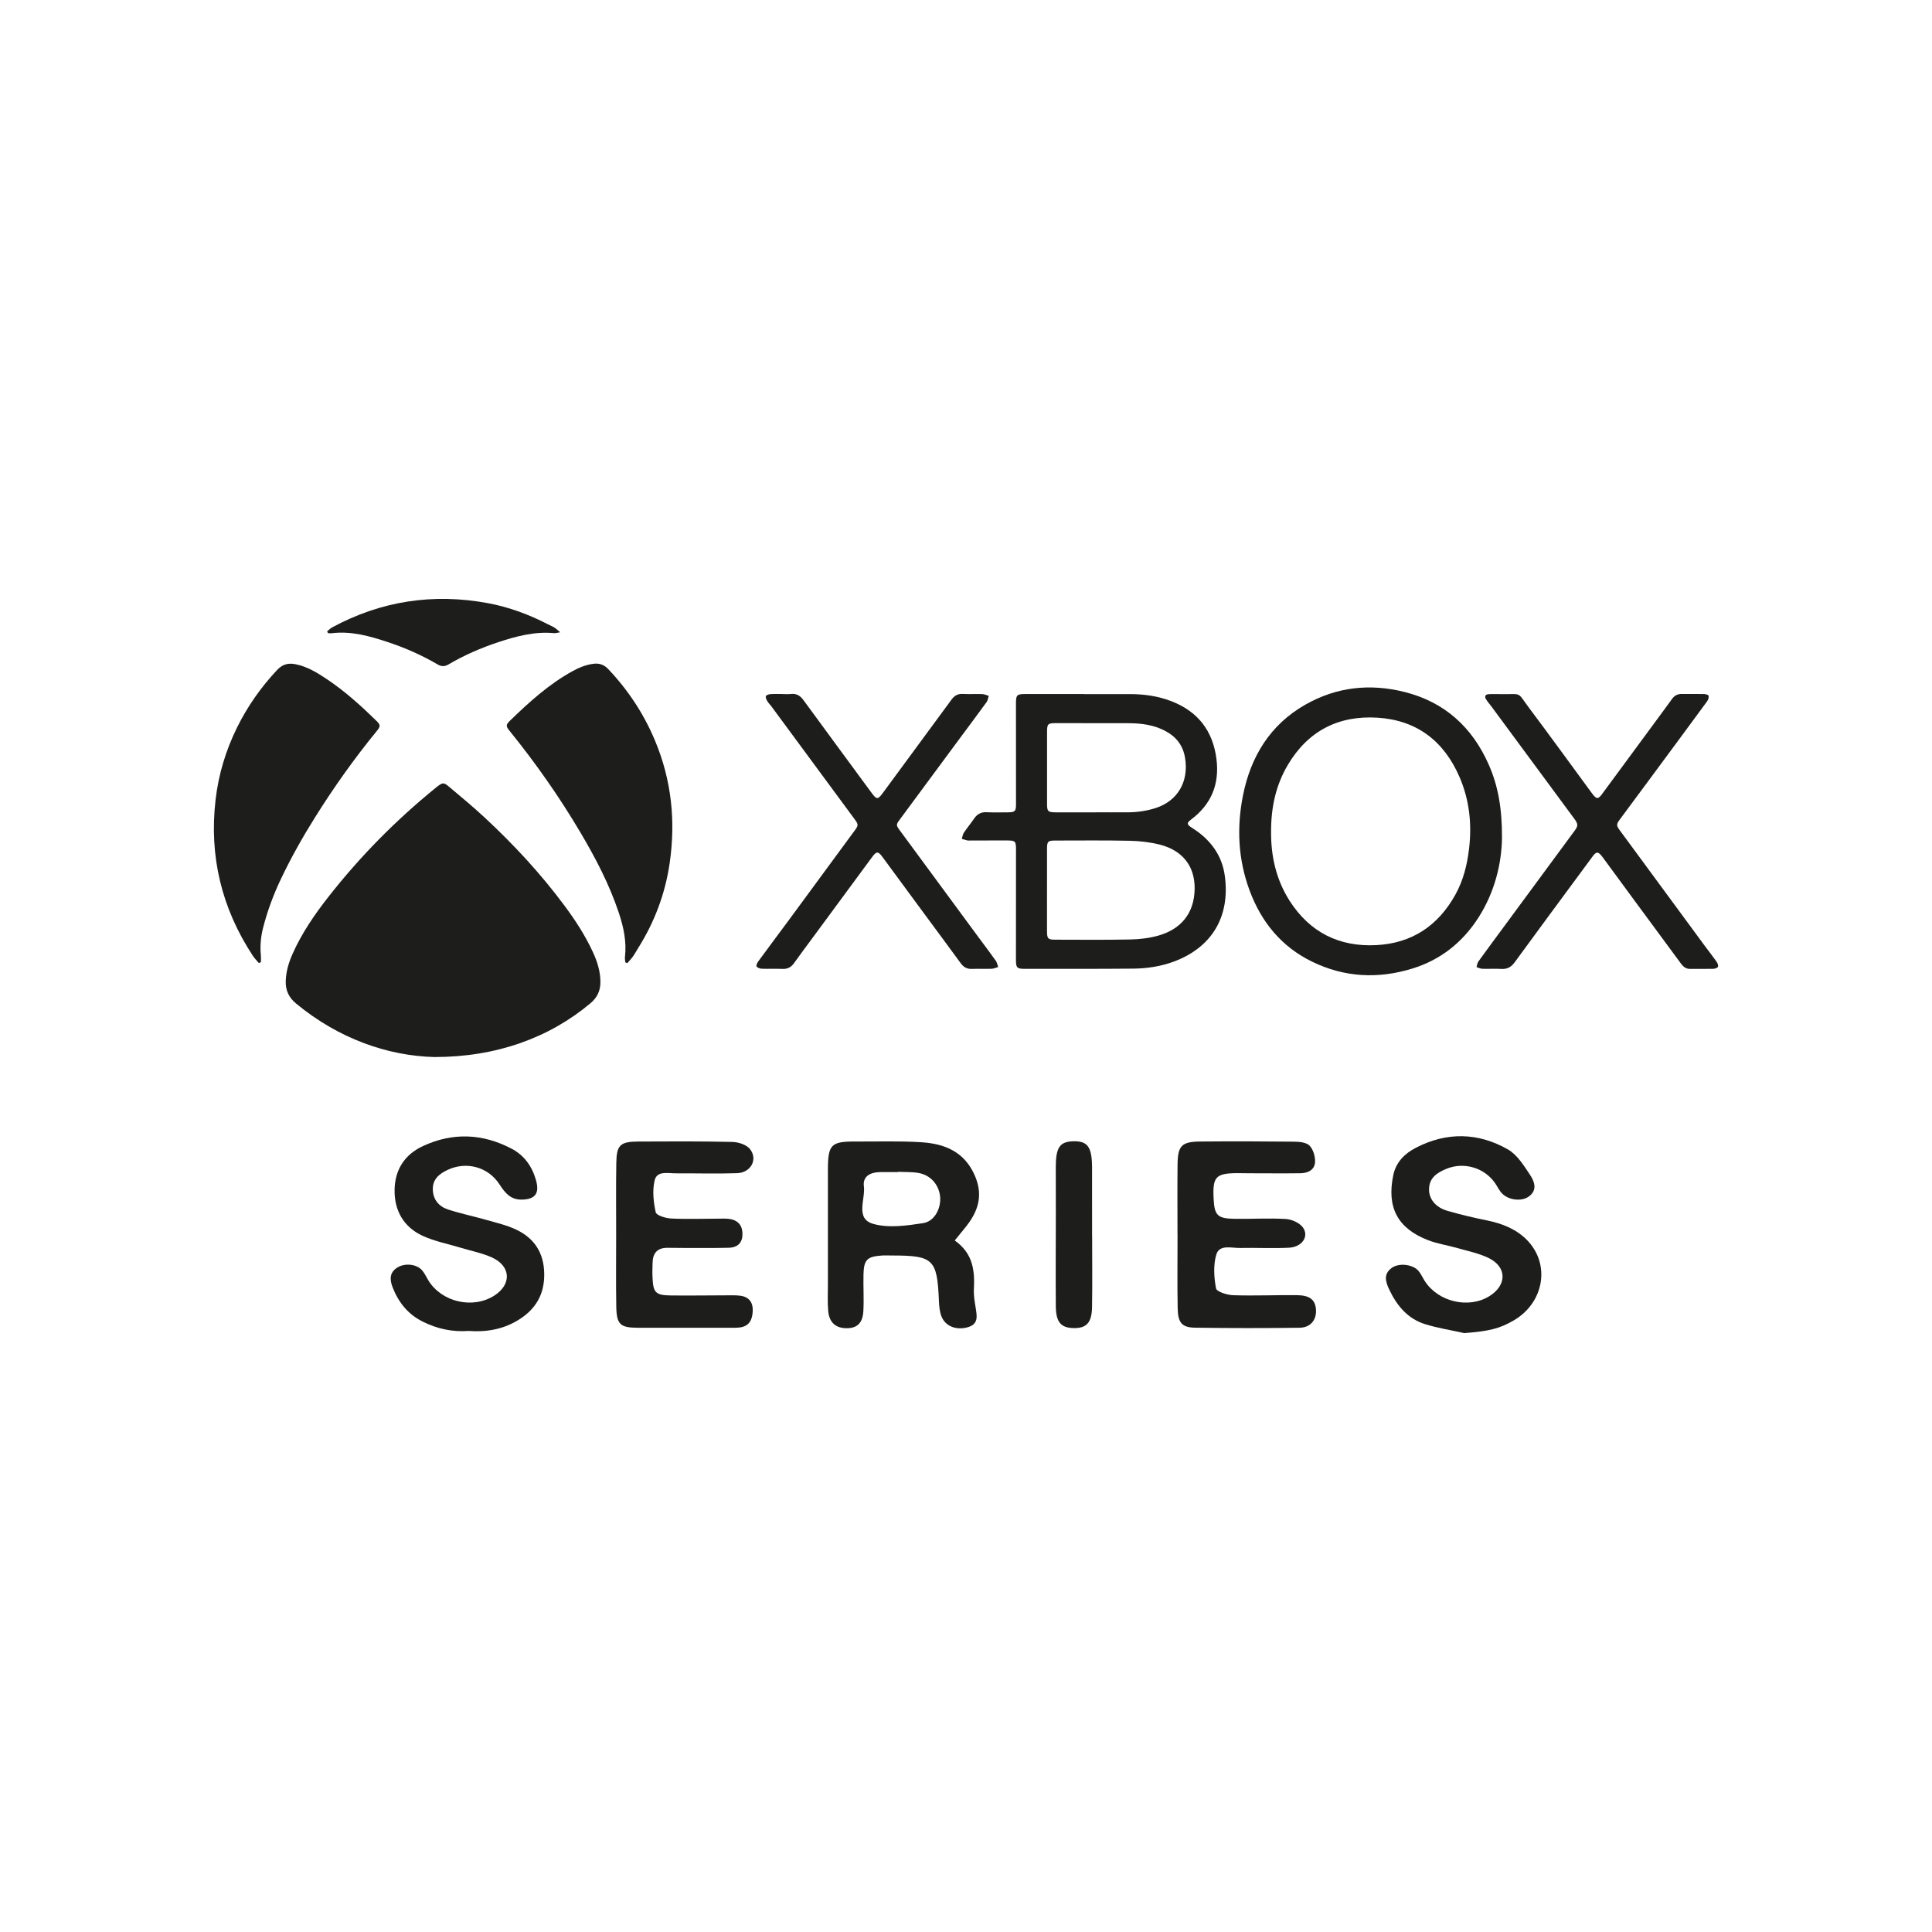 <?xml version="1.0" encoding="UTF-8"?> <svg xmlns="http://www.w3.org/2000/svg" xmlns:xlink="http://www.w3.org/1999/xlink" version="1.1" x="0px" y="0px" width="300px" height="300px" viewBox="0 0 300 300" xml:space="preserve"> <g id="Capa_1"> </g> <g id="Capa_2"> <g> <g> <g> <path fill-rule="evenodd" clip-rule="evenodd" fill="#1D1D1B" d="M148.25,192.618c2.895,2.06,3.117,4.751,2.974,7.595 c-0.048,0.941,0.121,1.899,0.273,2.838c0.211,1.305,0.483,2.581-1.274,3.056c-1.727,0.471-3.404-0.145-4.017-1.663 c-0.304-0.761-0.38-1.644-0.412-2.477c-0.272-6.445-0.854-7.016-7.296-7.013c-0.523,0-1.059-0.033-1.589,0.006 c-2.266,0.16-2.768,0.65-2.826,2.916c-0.048,1.906,0.084,3.818-0.022,5.718c-0.107,1.839-0.952,2.623-2.505,2.649 c-1.717,0.034-2.78-0.833-2.947-2.629c-0.126-1.367-0.051-2.749-0.051-4.127c0-5.938-0.008-11.87,0-17.803 c0.004-3.977,0.473-4.449,4.33-4.428c3.387,0.016,6.787-0.103,10.164,0.111c3.658,0.229,6.745,1.472,8.356,5.262 c1.131,2.683,0.653,4.944-0.904,7.164C149.909,190.639,149.212,191.414,148.25,192.618z M139.441,181.961 c-0.004,0.015-0.004,0.028-0.004,0.043c-0.943,0-1.892-0.017-2.84,0.001c-1.444,0.032-2.657,0.642-2.452,2.204 c0.256,2.021-1.396,5.021,1.446,5.833c2.393,0.686,5.202,0.277,7.756-0.115c1.802-0.272,2.821-2.368,2.63-4.159 c-0.207-1.858-1.508-3.327-3.396-3.639C141.558,181.959,140.488,182.009,139.441,181.961z"></path> <path fill-rule="evenodd" clip-rule="evenodd" fill="#1D1D1B" d="M227.382,207.005c-2.042-0.456-4.125-0.773-6.12-1.398 c-2.684-0.842-4.361-2.869-5.542-5.362c-0.585-1.24-0.926-2.434,0.417-3.384c1.104-0.785,3.216-0.547,4.102,0.459 c0.411,0.468,0.667,1.077,1.006,1.611c2.108,3.254,6.84,4.339,10.061,2.312c2.718-1.713,2.696-4.527-0.17-5.908 c-1.5-0.725-3.19-1.066-4.811-1.53c-1.515-0.438-3.112-0.663-4.575-1.231c-4.754-1.841-6.436-5.102-5.404-10.093 c0.43-2.057,1.799-3.372,3.521-4.263c4.773-2.47,9.653-2.381,14.27,0.257c1.45,0.825,2.492,2.517,3.462,3.981 c0.681,1.024,1.182,2.383-0.259,3.374c-1.122,0.767-3.113,0.524-4.111-0.522c-0.433-0.447-0.702-1.048-1.06-1.571 c-1.65-2.417-4.849-3.364-7.572-2.242c-1.432,0.593-2.667,1.374-2.698,3.158c-0.026,1.515,1.012,2.833,2.864,3.366 c2.022,0.582,4.088,1.073,6.154,1.491c2.339,0.478,4.504,1.326,6.182,3.029c3.682,3.74,2.681,9.705-2.004,12.468 C232.834,206.339,231.192,206.699,227.382,207.005z"></path> <path fill-rule="evenodd" clip-rule="evenodd" fill="#1D1D1B" d="M72.759,206.666c-2.531,0.185-4.861-0.324-7.098-1.434 c-2.322-1.152-3.781-2.995-4.698-5.344c-0.457-1.179-0.505-2.289,0.734-3.067c1.136-0.715,2.943-0.558,3.812,0.393 c0.415,0.46,0.675,1.064,1.006,1.605c2.072,3.382,6.911,4.495,10.252,2.353c2.68-1.718,2.586-4.53-0.322-5.886 c-1.511-0.7-3.202-1.019-4.804-1.508c-2.013-0.614-4.127-1.009-6.021-1.884c-2.948-1.365-4.406-3.927-4.348-7.162 c0.055-3.111,1.565-5.462,4.425-6.782c4.625-2.14,9.243-1.939,13.732,0.413c1.96,1.023,3.181,2.731,3.792,4.864 c0.597,2.07-0.106,3.018-2.208,3.049c-1.731,0.024-2.604-1.051-3.45-2.366c-1.78-2.736-5.158-3.615-8.055-2.252 c-1.338,0.626-2.358,1.477-2.299,3.089c0.053,1.558,0.966,2.608,2.366,3.064c2,0.65,4.07,1.074,6.097,1.655 c1.513,0.432,3.083,0.8,4.496,1.472c2.803,1.34,4.282,3.586,4.339,6.805c0.059,3.313-1.392,5.661-4.156,7.307 C77.998,206.456,75.417,206.871,72.759,206.666z"></path> <path fill-rule="evenodd" clip-rule="evenodd" fill="#1D1D1B" d="M182.841,191.667c0-3.604-0.031-7.204,0.009-10.804 c0.032-2.955,0.624-3.586,3.529-3.606c4.873-0.043,9.747-0.033,14.614,0.021c0.811,0.01,1.865,0.117,2.354,0.617 c0.567,0.588,0.885,1.667,0.854,2.515c-0.044,1.238-1.092,1.755-2.253,1.772c-2.644,0.035-5.298,0.007-7.941,0.004 c-0.637-0.002-1.275-0.023-1.91-0.021c-3.314,0.024-3.821,0.576-3.649,3.945c0.128,2.623,0.594,3.108,3.27,3.147 c2.648,0.04,5.305-0.129,7.944,0.028c0.922,0.056,2.106,0.584,2.639,1.295c1.019,1.385-0.108,3.059-2.139,3.163 c-2.531,0.128-5.082-0.015-7.626,0.04c-1.316,0.026-3.181-0.584-3.664,1.012c-0.492,1.632-0.367,3.554-0.049,5.262 c0.094,0.519,1.717,1.031,2.661,1.063c3.278,0.107,6.566-0.037,9.851-0.012c2,0.02,2.84,0.671,2.997,2.107 c0.174,1.659-0.779,2.932-2.531,2.956c-5.406,0.071-10.804,0.071-16.204-0.008c-2.075-0.03-2.689-0.746-2.728-3.058 c-0.072-3.812-0.019-7.626-0.019-11.439H182.841z"></path> <path fill-rule="evenodd" clip-rule="evenodd" fill="#1D1D1B" d="M95.676,191.722c0.005-3.707-0.04-7.414,0.022-11.12 c0.046-2.803,0.595-3.325,3.403-3.344c4.873-0.026,9.744-0.052,14.616,0.063c0.943,0.021,2.188,0.42,2.732,1.099 c1.279,1.589,0.148,3.678-1.991,3.751c-3.17,0.11-6.35,0.008-9.527,0.025c-1.226,0.007-2.926-0.445-3.283,1.106 c-0.368,1.569-0.179,3.346,0.17,4.939c0.108,0.488,1.539,0.924,2.387,0.967c2.421,0.122,4.869,0.026,7.301,0.026 c0.638,0,1.285-0.046,1.902,0.067c1.363,0.254,1.95,1.19,1.875,2.524c-0.068,1.294-0.904,1.896-2.089,1.926 c-2.332,0.058-4.662,0.027-6.996,0.03c-0.845,0-1.691-0.011-2.537-0.021c-1.593-0.019-2.304,0.829-2.33,2.356 c-0.014,0.742-0.05,1.483-0.009,2.223c0.102,2.382,0.461,2.783,2.8,2.818c2.862,0.039,5.722-0.014,8.584-0.017 c0.739,0,1.485-0.036,2.218,0.056c1.387,0.172,2.022,1.042,1.959,2.412c-0.058,1.271-0.5,2.292-1.927,2.507 c-0.524,0.076-1.06,0.059-1.584,0.059c-4.763,0.004-9.531,0.008-14.296,0c-2.778-0.004-3.336-0.501-3.383-3.336 C95.636,199.133,95.676,195.429,95.676,191.722z"></path> <path fill-rule="evenodd" clip-rule="evenodd" fill="#1D1D1B" d="M169.587,191.863c0,3.699,0.044,7.4-0.014,11.1 c-0.044,2.443-0.877,3.305-2.876,3.26c-1.963-0.043-2.728-0.908-2.75-3.397c-0.037-4.757,0-9.515,0.004-14.271 c0-2.433-0.015-4.865-0.011-7.297c0.007-3.098,0.613-3.985,2.725-4.04c2.247-0.055,2.908,0.889,2.908,4.179 c0.005,3.489,0.005,6.978,0.005,10.468H169.587z"></path> </g> </g> <g> <g> <path fill-rule="evenodd" clip-rule="evenodd" fill="#1D1D1B" d="M67.454,164.136c-7.22-0.18-14.858-2.83-21.479-8.307 c-1.131-0.936-1.656-2.056-1.605-3.511c0.052-1.484,0.462-2.857,1.059-4.2c1.443-3.25,3.443-6.149,5.623-8.927 c4.89-6.23,10.421-11.836,16.569-16.831c0.113-0.091,0.222-0.188,0.339-0.274c0.77-0.569,0.956-0.605,1.717,0.036 c1.862,1.568,3.743,3.121,5.527,4.776c4.512,4.186,8.688,8.684,12.373,13.628c1.742,2.337,3.329,4.771,4.541,7.43 c0.653,1.432,1.107,2.916,1.115,4.519c0.006,1.368-0.502,2.434-1.558,3.319C85.301,161.135,77.096,164.14,67.454,164.136z"></path> <path fill-rule="evenodd" clip-rule="evenodd" fill="#1D1D1B" d="M168.292,107.781c2.402,0,4.803-0.005,7.205,0 c2.2,0.004,4.341,0.306,6.413,1.11c4.13,1.603,6.429,4.62,6.981,8.967c0.488,3.851-0.77,7.016-3.909,9.375 c-0.749,0.563-0.725,0.791,0.122,1.322c2.799,1.757,4.657,4.188,5.093,7.507c0.827,6.292-2.022,11.041-7.886,13.238 c-2.071,0.776-4.234,1.093-6.424,1.109c-5.64,0.049-11.28,0.029-16.92,0.027c-1.04-0.002-1.211-0.207-1.211-1.339 c0-5.641,0.004-11.281,0.007-16.92c0-0.074,0.002-0.147,0.002-0.22c0.004-1.339-0.098-1.448-1.399-1.451 c-1.893-0.004-3.786,0-5.677,0.003c-0.146,0-0.297,0.033-0.436,0.002c-0.306-0.067-0.604-0.167-0.906-0.253 c0.104-0.323,0.143-0.688,0.324-0.958c0.504-0.755,1.088-1.457,1.602-2.207c0.476-0.694,1.08-1.011,1.936-0.971 c1.089,0.051,2.182,0.025,3.273,0.018c1.13-0.011,1.283-0.165,1.283-1.242c-0.001-5.133-0.004-10.264-0.006-15.394 c0-0.074-0.001-0.146-0.001-0.22c0-1.383,0.123-1.514,1.474-1.514c3.02-0.002,6.041,0,9.061,0V107.781z M175.505,130.557 c-3.887-0.086-7.776-0.04-11.665-0.038c-1.118,0.002-1.256,0.146-1.259,1.257c-0.005,2.145-0.002,4.287-0.002,6.432 c0,0-0.001,0-0.002,0c0,2.145-0.003,4.289,0.002,6.434c0.001,1.099,0.166,1.271,1.255,1.271 c3.888,0.004,7.778,0.049,11.665-0.033c1.44-0.03,2.919-0.198,4.304-0.582c3.549-0.985,5.652-3.448,5.701-7.286 c0.047-3.673-2.05-5.999-5.369-6.849C178.636,130.778,177.055,130.593,175.505,130.557 M170.077,126.142v-0.005 c1.708,0,3.416,0.011,5.123-0.002c1.423-0.011,2.811-0.213,4.182-0.641c3.389-1.061,5.264-4.02,4.63-7.834 c-0.315-1.896-1.359-3.243-3.034-4.142c-1.816-0.972-3.783-1.219-5.803-1.219c-3.742-0.002-7.484-0.009-11.227-0.011 c-1.242,0-1.362,0.125-1.362,1.381c-0.001,3.705,0,7.41-0.001,11.117c0,1.217,0.127,1.35,1.389,1.354 C166.009,126.147,168.042,126.142,170.077,126.142z"></path> <path fill-rule="evenodd" clip-rule="evenodd" fill="#1D1D1B" d="M40.188,149.535c-0.315-0.378-0.671-0.729-0.939-1.139 c-4.839-7.37-6.79-15.446-5.775-24.204c0.455-3.928,1.583-7.68,3.34-11.237c1.622-3.285,3.706-6.239,6.208-8.917 c0.822-0.878,1.711-1.124,2.839-0.903c1.833,0.356,3.382,1.314,4.893,2.322c2.792,1.866,5.278,4.107,7.671,6.45 c0.691,0.675,0.677,0.875,0.05,1.643c-3.46,4.227-6.612,8.671-9.514,13.298c-1.954,3.114-3.755,6.31-5.336,9.628 c-1.159,2.436-2.099,4.956-2.767,7.568c-0.361,1.411-0.499,2.863-0.349,4.331c0.034,0.34,0.005,0.684,0.005,1.025 C40.404,149.444,40.296,149.491,40.188,149.535z"></path> <path fill-rule="evenodd" clip-rule="evenodd" fill="#1D1D1B" d="M97.104,149.442c-0.024-0.271-0.094-0.544-0.063-0.806 c0.28-2.372-0.201-4.639-0.94-6.863c-1.474-4.443-3.634-8.558-6.011-12.57c-3.267-5.521-6.944-10.752-10.978-15.735 c-0.572-0.704-0.575-0.926,0.084-1.566c2.981-2.892,6.051-5.675,9.723-7.695c0.996-0.548,2.032-0.968,3.168-1.128 c0.931-0.131,1.687,0.104,2.356,0.813c3.086,3.253,5.508,6.923,7.25,11.068c2.594,6.178,3.251,12.584,2.28,19.153 c-0.693,4.689-2.344,9.071-4.879,13.099c-0.271,0.431-0.508,0.886-0.803,1.299c-0.264,0.369-0.585,0.698-0.881,1.044 C97.307,149.516,97.205,149.48,97.104,149.442z"></path> <path fill-rule="evenodd" clip-rule="evenodd" fill="#1D1D1B" d="M233.229,130.116c-0.057,3.869-1.075,8.356-3.675,12.396 c-2.473,3.841-5.866,6.535-10.245,7.885c-5.331,1.645-10.581,1.373-15.609-1.09c-4.735-2.322-7.845-6.135-9.668-11.048 c-1.786-4.814-2.012-9.768-1.025-14.731c1.201-6.041,4.213-10.997,9.694-14.115c4.838-2.754,10.04-3.315,15.415-1.959 c6.209,1.568,10.479,5.451,13.049,11.263C232.647,122.063,233.245,125.593,233.229,130.116z M197.373,129.161 c-0.033,3.736,0.773,7.412,2.861,10.688c3.121,4.896,7.679,7.206,13.468,6.91c5.541-0.284,9.603-3.007,12.284-7.829 c1.238-2.229,1.839-4.652,2.133-7.17c0.449-3.833,0.05-7.558-1.488-11.11c-2.407-5.563-6.61-8.813-12.698-9.205 c-6.073-0.392-10.83,2.042-13.969,7.345C198.101,121.938,197.359,125.395,197.373,129.161z"></path> <path fill-rule="evenodd" clip-rule="evenodd" fill="#1D1D1B" d="M233.203,107.785c3.236,0.038,2.298-0.437,4.245,2.155 c3.208,4.276,6.343,8.607,9.509,12.915c0.108,0.146,0.213,0.293,0.325,0.439c0.626,0.813,0.876,0.828,1.468,0.027 c2.572-3.479,5.135-6.968,7.701-10.453c1.056-1.437,2.122-2.863,3.162-4.311c0.395-0.55,0.878-0.818,1.566-0.799 c1.126,0.025,2.255-0.015,3.382,0.008c0.264,0.007,0.717,0.123,0.747,0.26c0.057,0.264-0.052,0.635-0.222,0.867 c-2.99,4.076-5.999,8.137-9.005,12.203c-1.535,2.074-3.075,4.147-4.61,6.223c-0.478,0.645-0.479,0.896,0.007,1.556 c4.415,6.008,8.833,12.014,13.253,18.017c0.603,0.818,1.239,1.615,1.823,2.448c0.152,0.216,0.295,0.582,0.21,0.776 c-0.08,0.184-0.465,0.314-0.721,0.322c-1.2,0.029-2.4-0.002-3.601,0.013c-0.664,0.009-1.077-0.356-1.436-0.843 c-2.395-3.25-4.794-6.497-7.188-9.747c-1.64-2.225-3.273-4.455-4.91-6.683c-0.042-0.057-0.086-0.115-0.132-0.173 c-0.62-0.799-0.882-0.81-1.474-0.025c-0.656,0.871-1.295,1.759-1.942,2.634c-3.389,4.598-6.791,9.184-10.152,13.798 c-0.554,0.761-1.17,1.103-2.106,1.041c-0.978-0.061-1.964,0.013-2.945-0.021c-0.297-0.011-0.591-0.173-0.886-0.264 c0.094-0.293,0.122-0.633,0.292-0.869c1.427-1.976,2.881-3.931,4.327-5.892c3.538-4.802,7.076-9.603,10.612-14.406 c0.568-0.772,0.559-1.044-0.03-1.843c-4.276-5.793-8.551-11.588-12.828-17.381c-0.301-0.408-0.648-0.79-0.909-1.223 c-0.248-0.411-0.088-0.726,0.398-0.759C231.819,107.749,232.511,107.785,233.203,107.785z"></path> <path fill-rule="evenodd" clip-rule="evenodd" fill="#1D1D1B" d="M121.502,107.772c0.437,0,0.877,0.038,1.309-0.011 c0.855-0.095,1.435,0.247,1.937,0.935c3.476,4.759,6.979,9.497,10.467,14.248c0.949,1.295,1.057,1.295,1.987,0.029 c3.511-4.78,7.036-9.548,10.542-14.33c0.446-0.607,0.957-0.928,1.74-0.891c1.016,0.053,2.038-0.01,3.056,0.025 c0.334,0.013,0.663,0.18,0.993,0.276c-0.108,0.325-0.143,0.704-0.335,0.968c-1.454,2.001-2.94,3.979-4.412,5.968 c-3.029,4.093-6.058,8.188-9.083,12.287c-0.581,0.785-0.574,0.86,0.053,1.713c4.011,5.451,8.023,10.897,12.037,16.347 c0.949,1.288,1.92,2.562,2.847,3.865c0.191,0.268,0.237,0.639,0.352,0.961c-0.334,0.093-0.666,0.253-1.002,0.266 c-1.017,0.036-2.038-0.017-3.056,0.023c-0.769,0.032-1.3-0.257-1.75-0.875c-1.883-2.59-3.799-5.155-5.697-7.732 c-2.159-2.929-4.311-5.862-6.47-8.789c-0.662-0.898-0.918-0.89-1.613,0.053c-3.067,4.156-6.13,8.316-9.193,12.475 c-0.971,1.318-1.96,2.624-2.904,3.961c-0.465,0.659-1.03,0.948-1.844,0.908c-1.053-0.053-2.111,0.013-3.164-0.027 c-0.289-0.009-0.66-0.137-0.821-0.346c-0.096-0.122,0.086-0.551,0.244-0.766c1.589-2.172,3.207-4.322,4.804-6.488 c3.409-4.629,6.813-9.259,10.214-13.895c0.57-0.775,0.561-0.915-0.037-1.725c-4.317-5.858-8.636-11.712-12.956-17.567 c-0.194-0.264-0.445-0.489-0.604-0.771c-0.133-0.234-0.3-0.58-0.215-0.772c0.079-0.181,0.463-0.295,0.722-0.313 c0.615-0.045,1.236-0.016,1.854-0.016C121.502,107.766,121.502,107.768,121.502,107.772z"></path> <path fill-rule="evenodd" clip-rule="evenodd" fill="#1D1D1B" d="M50.79,98.045c0.261-0.211,0.497-0.468,0.786-0.624 c7.621-4.123,15.711-5.337,24.204-3.76c3.267,0.604,6.374,1.765,9.333,3.294c0.323,0.168,0.666,0.299,0.973,0.491 c0.255,0.158,0.472,0.379,0.901,0.733c-0.497,0.076-0.729,0.158-0.952,0.137c-3.009-0.284-5.862,0.475-8.663,1.4 c-2.694,0.893-5.299,2.024-7.754,3.469c-0.56,0.331-1.09,0.327-1.646,0c-2.455-1.444-5.057-2.587-7.75-3.481 c-2.832-0.938-5.711-1.756-8.766-1.37c-0.17,0.023-0.349-0.015-0.525-0.023C50.884,98.222,50.837,98.134,50.79,98.045z"></path> </g> </g> </g> </g> </svg> 